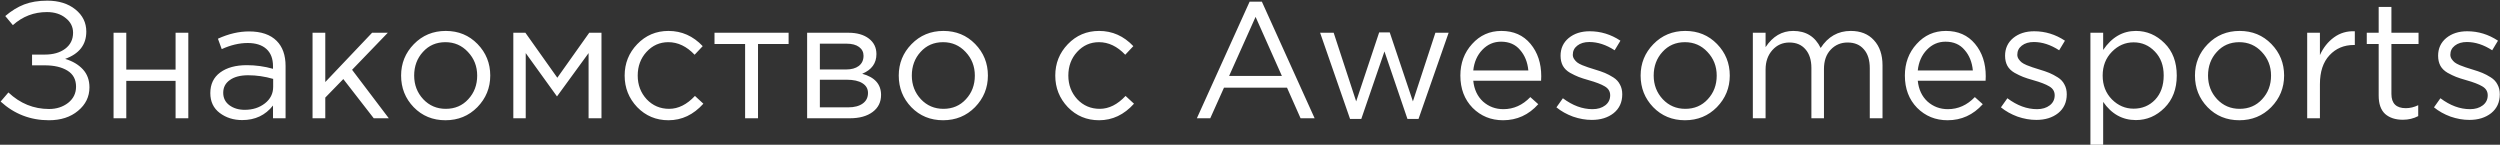 <?xml version="1.0" encoding="UTF-8"?> <svg xmlns="http://www.w3.org/2000/svg" width="3023" height="175" viewBox="0 0 3023 175" fill="none"><rect x="0" y="0" width="3023" height="175" fill="#333333" stroke="none"/><path d="M59.161 145.4C36.761 145.4 17.294 137.867 0.761 122.8L10.161 111.8C24.294 125.133 40.694 131.8 59.361 131.8C68.294 131.8 75.961 129.333 82.361 124.4C88.761 119.333 91.961 112.8 91.961 104.8C91.961 96.133 88.494 89.667 81.561 85.4C74.628 81.133 65.494 79 54.161 79H38.761V66H54.161C64.294 66 72.494 63.667 78.761 59C85.161 54.2 88.361 47.733 88.361 39.6C88.361 32.4 85.361 26.467 79.361 21.8C73.494 17 65.961 14.6 56.761 14.6C41.028 14.6 27.294 19.867 15.561 30.4L6.361 19.4C13.694 13.133 21.294 8.467 29.161 5.4C37.161 2.333 46.494 0.8 57.161 0.8C71.028 0.8 82.361 4.333 91.161 11.4C99.961 18.467 104.361 27.4 104.361 38.2C104.361 54.067 95.828 65.067 78.761 71.2C87.694 73.867 94.828 78.067 100.161 83.8C105.494 89.533 108.161 96.8 108.161 105.6C108.161 116.933 103.561 126.4 94.361 134C85.294 141.6 73.561 145.4 59.161 145.4ZM137.309 143V39.6H152.709V84.2H212.309V39.6H227.709V143H212.309V97.8H152.709V143H137.309ZM292.914 145.2C282.381 145.2 273.314 142.333 265.714 136.6C258.114 130.867 254.314 122.867 254.314 112.6C254.314 101.8 258.314 93.467 266.314 87.6C274.314 81.733 285.047 78.8 298.514 78.8C309.181 78.8 319.714 80.267 330.114 83.2V80C330.114 70.933 327.447 64 322.114 59.2C316.781 54.4 309.247 52 299.514 52C289.381 52 278.914 54.467 268.114 59.4L263.514 46.8C276.314 40.933 288.847 38 301.114 38C315.781 38 326.914 41.8 334.514 49.4C341.714 56.6 345.314 66.733 345.314 79.8V143H330.114V127.6C320.914 139.333 308.514 145.2 292.914 145.2ZM295.914 132.8C305.514 132.8 313.647 130.2 320.314 125C326.981 119.8 330.314 113.133 330.314 105V95.4C320.181 92.467 310.114 91 300.114 91C290.647 91 283.247 92.933 277.914 96.8C272.581 100.533 269.914 105.667 269.914 112.2C269.914 118.467 272.381 123.467 277.314 127.2C282.381 130.933 288.581 132.8 295.914 132.8ZM377.934 143V39.6H393.334V99.2L449.934 39.6H468.934L425.734 84.4L470.134 143H451.934L415.134 95.6L393.334 118V143H377.934ZM577.211 129.6C566.811 140.133 553.944 145.4 538.611 145.4C523.278 145.4 510.478 140.133 500.211 129.6C490.078 119.067 485.011 106.333 485.011 91.4C485.011 76.6 490.144 63.933 500.411 53.4C510.811 42.733 523.678 37.4 539.011 37.4C554.344 37.4 567.144 42.667 577.411 53.2C587.678 63.733 592.811 76.467 592.811 91.4C592.811 106.2 587.611 118.933 577.211 129.6ZM539.011 131.6C550.078 131.6 559.144 127.733 566.211 120C573.411 112.267 577.011 102.733 577.011 91.4C577.011 80.2 573.278 70.667 565.811 62.8C558.478 54.933 549.411 51 538.611 51C527.544 51 518.478 54.933 511.411 62.8C504.344 70.533 500.811 80.067 500.811 91.4C500.811 102.6 504.478 112.133 511.811 120C519.144 127.733 528.211 131.6 539.011 131.6ZM620.708 143V39.6H635.308L673.908 94L712.508 39.6H727.308V143H711.708V64.2L673.508 116.6L635.708 64.2V143H620.708ZM808.323 145.4C793.39 145.4 780.79 140.133 770.523 129.6C760.39 118.933 755.323 106.2 755.323 91.4C755.323 76.6 760.39 63.933 770.523 53.4C780.79 42.733 793.39 37.4 808.323 37.4C824.323 37.4 838.123 43.533 849.723 55.8L839.923 66.2C830.323 56.067 819.723 51 808.123 51C797.723 51 788.923 54.933 781.723 62.8C774.657 70.533 771.123 80.067 771.123 91.4C771.123 102.6 774.723 112.133 781.923 120C789.257 127.733 798.323 131.6 809.123 131.6C820.19 131.6 830.59 126.4 840.323 116L850.523 125.4C838.523 138.733 824.457 145.4 808.323 145.4ZM900.981 143V53.2H863.981V39.6H953.581V53.2H916.581V143H900.981ZM975.981 143V39.6H1025.98C1036.25 39.6 1044.45 41.933 1050.58 46.6C1056.71 51.267 1059.78 57.533 1059.78 65.4C1059.78 76.467 1054.05 84.4 1042.58 89.2C1057.78 93.333 1065.38 101.867 1065.38 114.8C1065.38 123.467 1061.98 130.333 1055.18 135.4C1048.38 140.467 1039.25 143 1027.78 143H975.981ZM991.381 129.8H1025.78C1033.11 129.8 1038.91 128.267 1043.18 125.2C1047.45 122.133 1049.58 117.867 1049.58 112.4C1049.58 107.333 1047.31 103.4 1042.78 100.6C1038.38 97.8 1032.05 96.4 1023.78 96.4H991.381V129.8ZM991.381 84H1023.18C1029.58 84 1034.65 82.6 1038.38 79.8C1042.25 76.867 1044.18 72.733 1044.18 67.4C1044.18 63 1042.38 59.467 1038.78 56.8C1035.18 54.133 1030.11 52.8 1023.58 52.8H991.381V84ZM1178.97 129.6C1168.57 140.133 1155.7 145.4 1140.37 145.4C1125.04 145.4 1112.24 140.133 1101.97 129.6C1091.84 119.067 1086.77 106.333 1086.77 91.4C1086.77 76.6 1091.9 63.933 1102.17 53.4C1112.57 42.733 1125.44 37.4 1140.77 37.4C1156.1 37.4 1168.9 42.667 1179.17 53.2C1189.44 63.733 1194.57 76.467 1194.57 91.4C1194.57 106.2 1189.37 118.933 1178.97 129.6ZM1140.77 131.6C1151.84 131.6 1160.9 127.733 1167.97 120C1175.17 112.267 1178.77 102.733 1178.77 91.4C1178.77 80.2 1175.04 70.667 1167.57 62.8C1160.24 54.933 1151.17 51 1140.37 51C1129.3 51 1120.24 54.933 1113.17 62.8C1106.1 70.533 1102.57 80.067 1102.57 91.4C1102.57 102.6 1106.24 112.133 1113.57 120C1120.9 127.733 1129.97 131.6 1140.77 131.6ZM1329.03 145.4C1314.09 145.4 1301.49 140.133 1291.23 129.6C1281.09 118.933 1276.03 106.2 1276.03 91.4C1276.03 76.6 1281.09 63.933 1291.23 53.4C1301.49 42.733 1314.09 37.4 1329.03 37.4C1345.03 37.4 1358.83 43.533 1370.43 55.8L1360.63 66.2C1351.03 56.067 1340.43 51 1328.83 51C1318.43 51 1309.63 54.933 1302.43 62.8C1295.36 70.533 1291.83 80.067 1291.83 91.4C1291.83 102.6 1295.43 112.133 1302.63 120C1309.96 127.733 1319.03 131.6 1329.83 131.6C1340.89 131.6 1351.29 126.4 1361.03 116L1371.23 125.4C1359.23 138.733 1345.16 145.4 1329.03 145.4ZM1447.25 143L1511.05 2H1525.85L1589.65 143H1572.65L1556.25 106H1480.05L1463.45 143H1447.25ZM1486.25 91.8H1550.05L1518.25 20.4L1486.25 91.8ZM1632.48 143.8L1596.28 39.6H1612.68L1639.88 122.6L1667.68 39.2H1680.48L1708.48 122.6L1735.68 39.6H1751.68L1715.28 143.8H1701.88L1674.08 62.2L1646.08 143.8H1632.48ZM1781.47 97.6C1782.54 108.133 1786.47 116.533 1793.27 122.8C1800.2 128.933 1808.4 132 1817.87 132C1830.27 132 1841.14 127.133 1850.47 117.4L1860.07 126C1848.47 138.933 1834.27 145.4 1817.47 145.4C1802.94 145.4 1790.67 140.4 1780.67 130.4C1770.8 120.267 1765.87 107.267 1765.87 91.4C1765.87 76.333 1770.6 63.6 1780.07 53.2C1789.54 42.667 1801.34 37.4 1815.47 37.4C1830.27 37.4 1842 42.6 1850.67 53C1859.34 63.4 1863.67 76.467 1863.67 92.2C1863.67 94.2 1863.6 96 1863.47 97.6H1781.47ZM1781.47 85.2H1848.07C1847.14 75.2 1843.8 66.933 1838.07 60.4C1832.47 53.733 1824.8 50.4 1815.07 50.4C1806.27 50.4 1798.74 53.667 1792.47 60.2C1786.2 66.733 1782.54 75.067 1781.47 85.2ZM1924.83 145C1917.36 145 1909.76 143.667 1902.03 141C1894.43 138.2 1887.76 134.467 1882.03 129.8L1889.83 118.8C1901.56 127.6 1913.5 132 1925.63 132C1931.9 132 1937.03 130.467 1941.03 127.4C1945.03 124.333 1947.03 120.267 1947.03 115.2C1947.03 110.533 1944.83 106.933 1940.43 104.4C1936.16 101.867 1929.76 99.4 1921.23 97C1916.03 95.533 1911.9 94.2 1908.83 93C1905.76 91.8 1902.3 90.133 1898.43 88C1894.56 85.733 1891.7 82.933 1889.83 79.6C1887.96 76.133 1887.03 72.067 1887.03 67.4C1887.03 58.6 1890.3 51.467 1896.83 46C1903.5 40.533 1911.96 37.8 1922.23 37.8C1935.56 37.8 1947.96 41.6 1959.43 49.2L1952.43 60.8C1942.16 54.133 1931.96 50.8 1921.83 50.8C1915.83 50.8 1910.96 52.267 1907.23 55.2C1903.63 58 1901.83 61.667 1901.83 66.2C1901.83 68.067 1902.36 69.8 1903.43 71.4C1904.5 73 1905.7 74.333 1907.03 75.4C1908.36 76.467 1910.43 77.6 1913.23 78.8C1916.16 80 1918.5 80.867 1920.23 81.4C1921.96 81.933 1924.7 82.8 1928.43 84C1933.36 85.467 1937.43 86.867 1940.63 88.2C1943.83 89.533 1947.23 91.333 1950.83 93.6C1954.43 95.867 1957.1 98.733 1958.83 102.2C1960.7 105.533 1961.63 109.467 1961.63 114C1961.63 123.6 1958.16 131.2 1951.23 136.8C1944.3 142.267 1935.5 145 1924.83 145ZM2076.04 129.6C2065.64 140.133 2052.77 145.4 2037.44 145.4C2022.11 145.4 2009.31 140.133 1999.04 129.6C1988.91 119.067 1983.84 106.333 1983.84 91.4C1983.84 76.6 1988.97 63.933 1999.24 53.4C2009.64 42.733 2022.51 37.4 2037.84 37.4C2053.17 37.4 2065.97 42.667 2076.24 53.2C2086.51 63.733 2091.64 76.467 2091.64 91.4C2091.64 106.2 2086.44 118.933 2076.04 129.6ZM2037.84 131.6C2048.91 131.6 2057.97 127.733 2065.04 120C2072.24 112.267 2075.84 102.733 2075.84 91.4C2075.84 80.2 2072.11 70.667 2064.64 62.8C2057.31 54.933 2048.24 51 2037.44 51C2026.37 51 2017.31 54.933 2010.24 62.8C2003.17 70.533 1999.64 80.067 1999.64 91.4C1999.64 102.6 2003.31 112.133 2010.64 120C2017.97 127.733 2027.04 131.6 2037.84 131.6ZM2119.54 143V39.6H2134.94V57C2143.6 43.933 2154.74 37.4 2168.34 37.4C2183.8 37.4 2194.87 44.267 2201.54 58C2210.47 44.267 2222.6 37.4 2237.94 37.4C2249.8 37.4 2259.14 41.133 2265.94 48.6C2272.87 56.067 2276.34 66.2 2276.34 79V143H2260.94V82.6C2260.94 72.6 2258.54 64.933 2253.74 59.6C2249.07 54.133 2242.54 51.4 2234.14 51.4C2226 51.4 2219.2 54.267 2213.74 60C2208.27 65.733 2205.54 73.533 2205.54 83.4V143H2190.34V82.2C2190.34 72.6 2187.94 65.067 2183.14 59.6C2178.47 54.133 2172 51.4 2163.74 51.4C2155.47 51.4 2148.6 54.467 2143.14 60.6C2137.67 66.733 2134.94 74.533 2134.94 84V143H2119.54ZM2318.97 97.6C2320.04 108.133 2323.97 116.533 2330.77 122.8C2337.7 128.933 2345.9 132 2355.37 132C2367.77 132 2378.64 127.133 2387.97 117.4L2397.57 126C2385.97 138.933 2371.77 145.4 2354.97 145.4C2340.44 145.4 2328.17 140.4 2318.17 130.4C2308.3 120.267 2303.37 107.267 2303.37 91.4C2303.37 76.333 2308.1 63.6 2317.57 53.2C2327.04 42.667 2338.84 37.4 2352.97 37.4C2367.77 37.4 2379.5 42.6 2388.17 53C2396.84 63.4 2401.17 76.467 2401.17 92.2C2401.17 94.2 2401.1 96 2400.97 97.6H2318.97ZM2318.97 85.2H2385.57C2384.64 75.2 2381.3 66.933 2375.57 60.4C2369.97 53.733 2362.3 50.4 2352.57 50.4C2343.77 50.4 2336.24 53.667 2329.97 60.2C2323.7 66.733 2320.04 75.067 2318.97 85.2ZM2462.33 145C2454.86 145 2447.26 143.667 2439.53 141C2431.93 138.2 2425.26 134.467 2419.53 129.8L2427.33 118.8C2439.06 127.6 2451 132 2463.13 132C2469.4 132 2474.53 130.467 2478.53 127.4C2482.53 124.333 2484.53 120.267 2484.53 115.2C2484.53 110.533 2482.33 106.933 2477.93 104.4C2473.66 101.867 2467.26 99.4 2458.73 97C2453.53 95.533 2449.4 94.2 2446.33 93C2443.26 91.8 2439.8 90.133 2435.93 88C2432.06 85.733 2429.2 82.933 2427.33 79.6C2425.46 76.133 2424.53 72.067 2424.53 67.4C2424.53 58.6 2427.8 51.467 2434.33 46C2441 40.533 2449.46 37.8 2459.73 37.8C2473.06 37.8 2485.46 41.6 2496.93 49.2L2489.93 60.8C2479.66 54.133 2469.46 50.8 2459.33 50.8C2453.33 50.8 2448.46 52.267 2444.73 55.2C2441.13 58 2439.33 61.667 2439.33 66.2C2439.33 68.067 2439.86 69.8 2440.93 71.4C2442 73 2443.2 74.333 2444.53 75.4C2445.86 76.467 2447.93 77.6 2450.73 78.8C2453.66 80 2456 80.867 2457.73 81.4C2459.46 81.933 2462.2 82.8 2465.93 84C2470.86 85.467 2474.93 86.867 2478.13 88.2C2481.33 89.533 2484.73 91.333 2488.33 93.6C2491.93 95.867 2494.6 98.733 2496.33 102.2C2498.2 105.533 2499.13 109.467 2499.13 114C2499.13 123.6 2495.66 131.2 2488.73 136.8C2481.8 142.267 2473 145 2462.33 145ZM2527.74 175V39.6H2543.14V60.4C2553.54 45.067 2566.74 37.4 2582.74 37.4C2595.94 37.4 2607.47 42.333 2617.34 52.2C2627.21 61.933 2632.14 75 2632.14 91.4C2632.14 107.533 2627.21 120.533 2617.34 130.4C2607.47 140.267 2595.94 145.2 2582.74 145.2C2566.47 145.2 2553.27 137.867 2543.14 123.2V175H2527.74ZM2579.94 131.4C2590.34 131.4 2599.01 127.8 2605.94 120.6C2612.87 113.267 2616.34 103.467 2616.34 91.2C2616.34 79.333 2612.81 69.733 2605.74 62.4C2598.67 54.933 2590.07 51.2 2579.94 51.2C2569.94 51.2 2561.21 55 2553.74 62.6C2546.27 70.2 2542.54 79.8 2542.54 91.4C2542.54 103 2546.27 112.6 2553.74 120.2C2561.21 127.667 2569.94 131.4 2579.94 131.4ZM2746.35 129.6C2735.95 140.133 2723.08 145.4 2707.75 145.4C2692.42 145.4 2679.62 140.133 2669.35 129.6C2659.22 119.067 2654.15 106.333 2654.15 91.4C2654.15 76.6 2659.28 63.933 2669.55 53.4C2679.95 42.733 2692.82 37.4 2708.15 37.4C2723.48 37.4 2736.28 42.667 2746.55 53.2C2756.82 63.733 2761.95 76.467 2761.95 91.4C2761.95 106.2 2756.75 118.933 2746.35 129.6ZM2708.15 131.6C2719.22 131.6 2728.28 127.733 2735.35 120C2742.55 112.267 2746.15 102.733 2746.15 91.4C2746.15 80.2 2742.42 70.667 2734.95 62.8C2727.62 54.933 2718.55 51 2707.75 51C2696.68 51 2687.62 54.933 2680.55 62.8C2673.48 70.533 2669.95 80.067 2669.95 91.4C2669.95 102.6 2673.62 112.133 2680.95 120C2688.28 127.733 2697.35 131.6 2708.15 131.6ZM2789.85 143V39.6H2805.25V66.6C2809.25 57.667 2814.92 50.533 2822.25 45.2C2829.58 39.867 2837.98 37.4 2847.45 37.8V54.4H2846.25C2834.38 54.4 2824.58 58.533 2816.85 66.8C2809.12 75.067 2805.25 86.733 2805.25 101.8V143H2789.85ZM2905.5 144.8C2896.57 144.8 2889.44 142.467 2884.1 137.8C2878.9 133 2876.3 125.6 2876.3 115.6V53.2H2861.9V39.6H2876.3V8.4H2891.7V39.6H2924.5V53.2H2891.7V113.6C2891.7 125.067 2897.5 130.8 2909.1 130.8C2914.17 130.8 2919.17 129.6 2924.1 127.2V140.4C2918.5 143.333 2912.3 144.8 2905.5 144.8ZM2985.96 145C2978.5 145 2970.9 143.667 2963.16 141C2955.56 138.2 2948.9 134.467 2943.16 129.8L2950.96 118.8C2962.7 127.6 2974.63 132 2986.76 132C2993.03 132 2998.16 130.467 3002.16 127.4C3006.16 124.333 3008.16 120.267 3008.16 115.2C3008.16 110.533 3005.96 106.933 3001.56 104.4C2997.3 101.867 2990.9 99.4 2982.36 97C2977.16 95.533 2973.03 94.2 2969.96 93C2966.9 91.8 2963.43 90.133 2959.56 88C2955.7 85.733 2952.83 82.933 2950.96 79.6C2949.1 76.133 2948.16 72.067 2948.16 67.4C2948.16 58.6 2951.43 51.467 2957.96 46C2964.63 40.533 2973.1 37.8 2983.36 37.8C2996.7 37.8 3009.1 41.6 3020.56 49.2L3013.56 60.8C3003.3 54.133 2993.1 50.8 2982.96 50.8C2976.96 50.8 2972.1 52.267 2968.36 55.2C2964.76 58 2962.96 61.667 2962.96 66.2C2962.96 68.067 2963.5 69.8 2964.56 71.4C2965.63 73 2966.83 74.333 2968.16 75.4C2969.5 76.467 2971.56 77.6 2974.36 78.8C2977.3 80 2979.63 80.867 2981.36 81.4C2983.1 81.933 2985.83 82.8 2989.56 84C2994.5 85.467 2998.56 86.867 3001.76 88.2C3004.96 89.533 3008.36 91.333 3011.96 93.6C3015.56 95.867 3018.23 98.733 3019.96 102.2C3021.83 105.533 3022.76 109.467 3022.76 114C3022.76 123.6 3019.3 131.2 3012.36 136.8C3005.43 142.267 2996.63 145 2985.96 145Z" fill="white"></path></svg> 